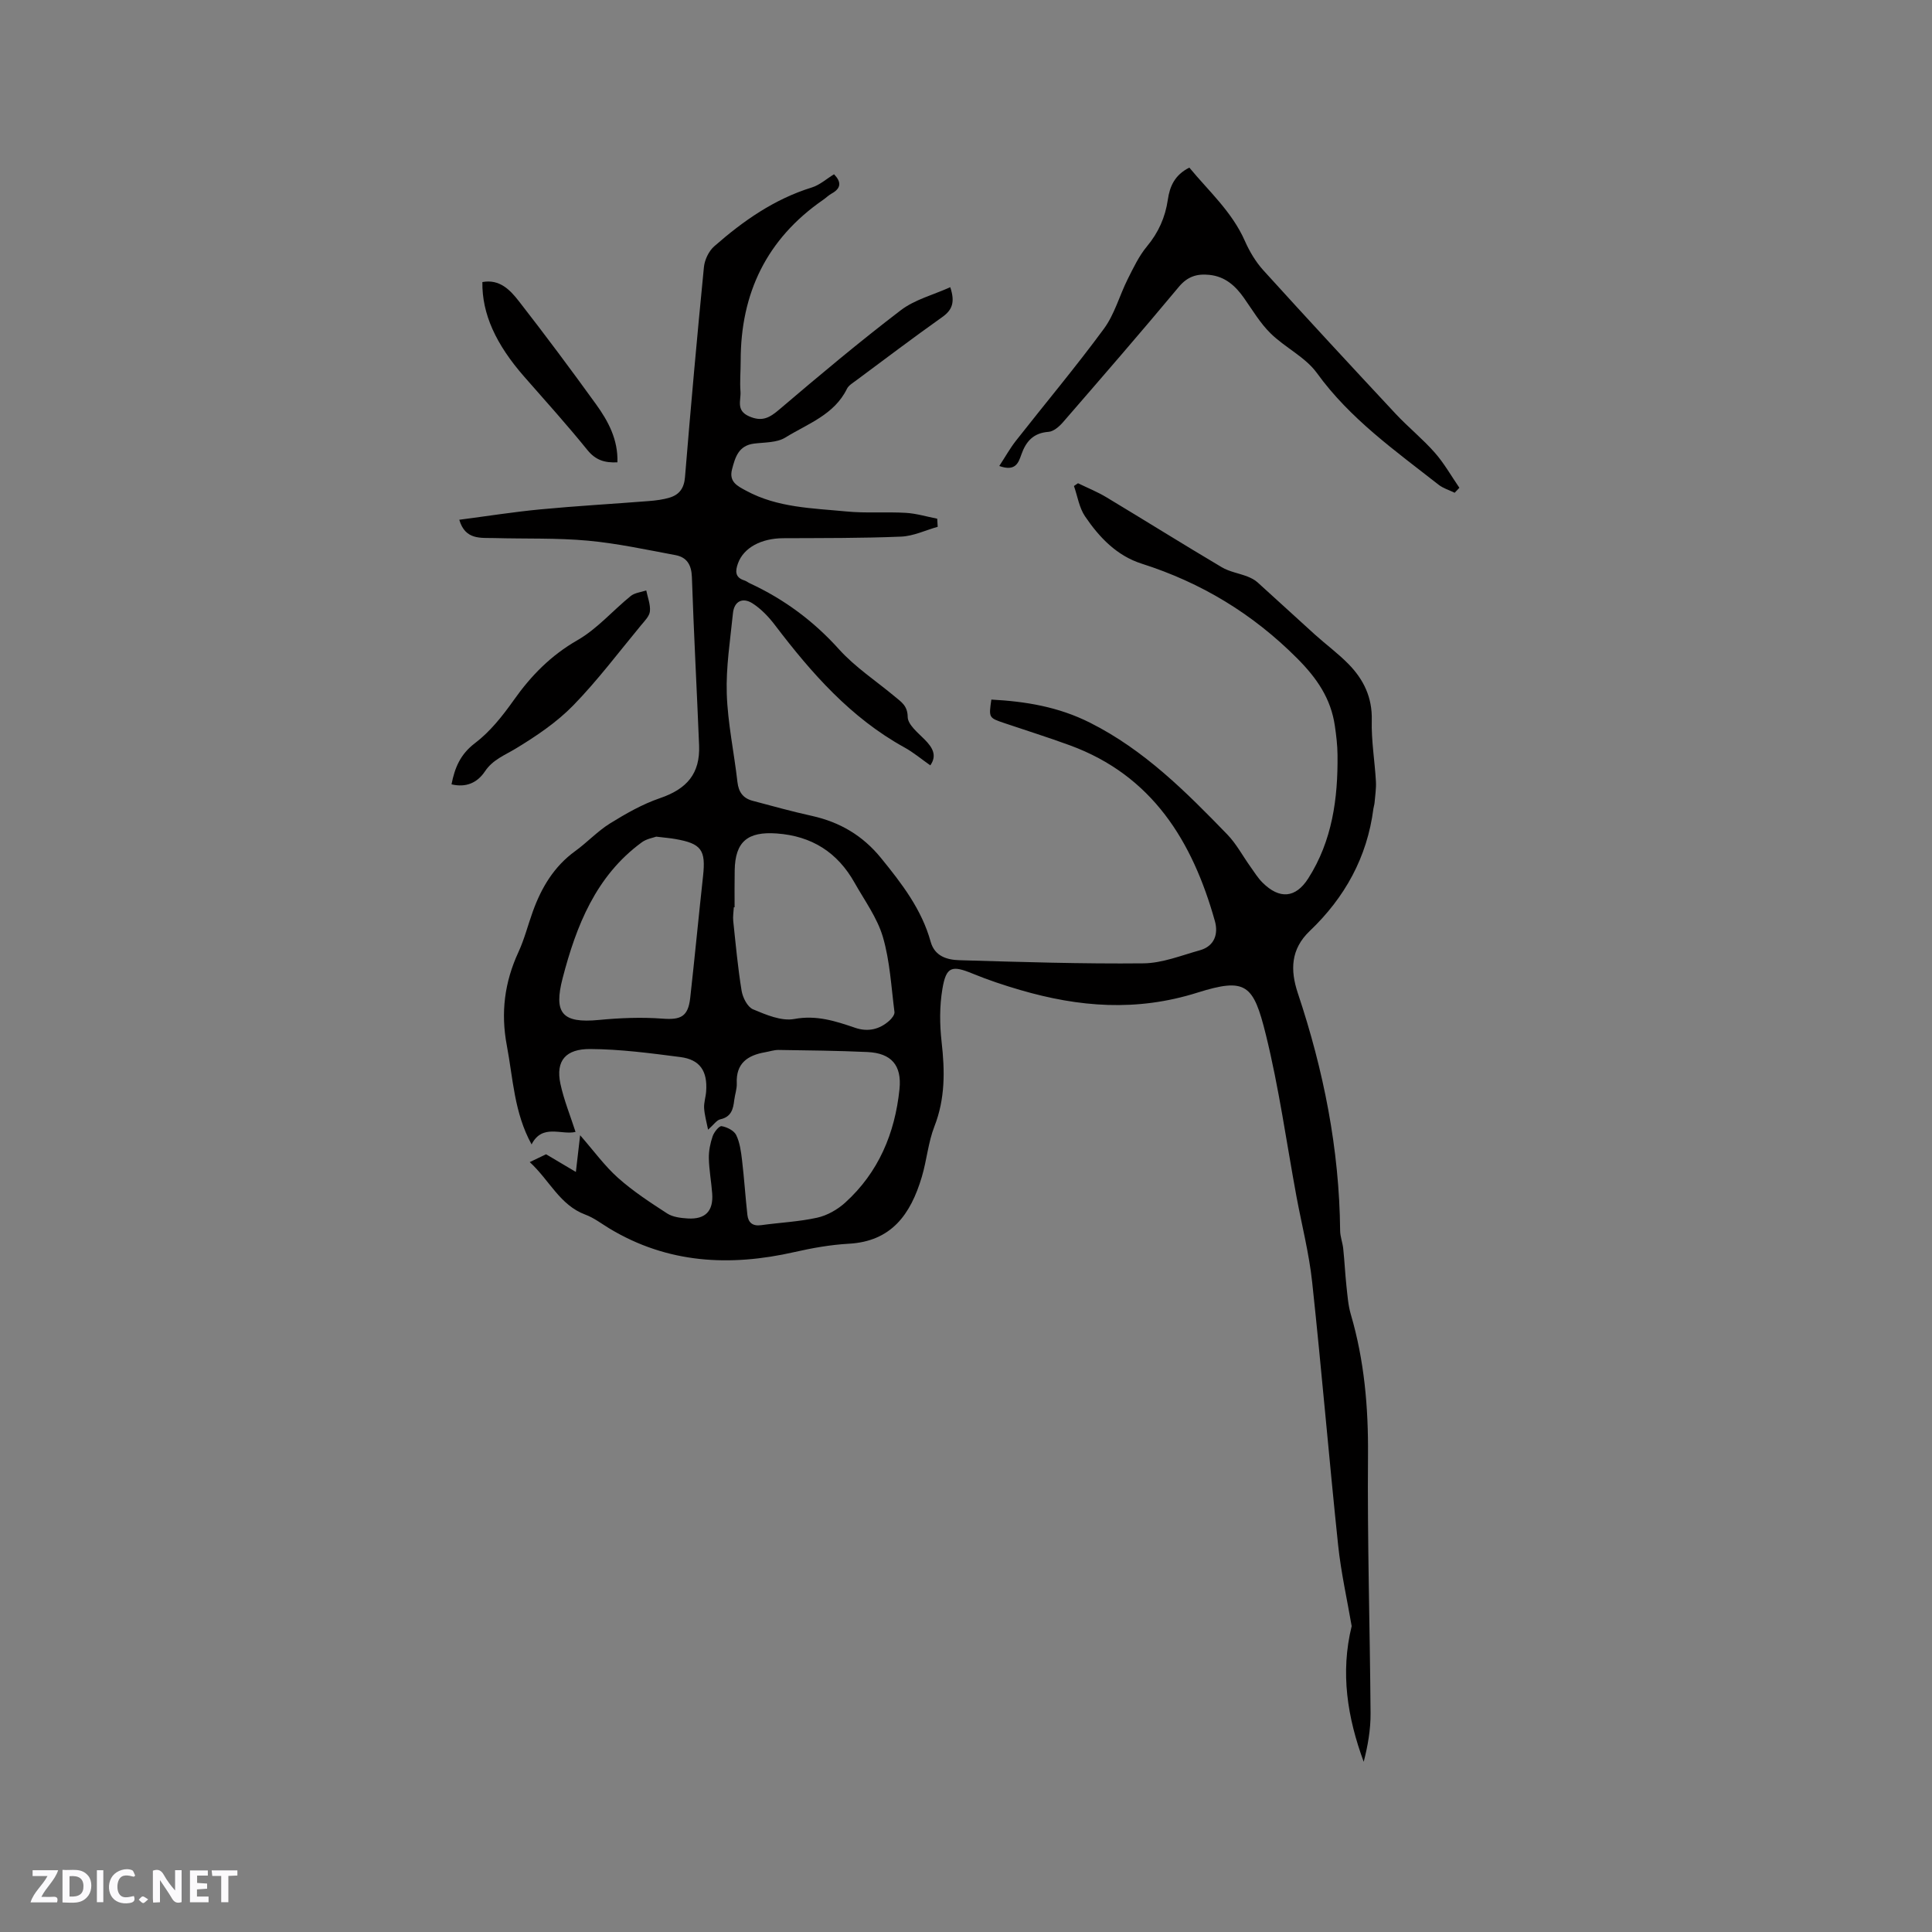 <svg enable-background="new 0 0 400 400" viewBox="0 0 400 400" xmlns="http://www.w3.org/2000/svg"><rect x="0" y="0" width="400" height="400" fill="#808080" stroke="none"/><g fill="#fbfafc"><path d="m37.59 393.81c-.92.31-1.52.05-2-.78-.7-1.2-1.52-2.34-2.47-3.78v4.59c-.55.03-.95.05-1.41.07-.03-.37-.06-.64-.06-.91 0-1.91 0-3.81 0-5.7 1.13-.41 1.77-.03 2.29.91.62 1.11 1.38 2.14 2.31 3.19v-4.2h1.35v6.61z"/><path d="m12.94 393.88v-6.75c1.9.19 3.93-.54 5.37 1.29.8 1.01.78 2.88.03 3.97-1.37 1.97-3.4 1.51-5.4 1.49m1.45-1.22c2.04.12 2.92-.58 2.89-2.21-.03-1.51-.98-2.19-2.89-2z"/><path d="m11.81 393.87h-5.49c.68-2.18 2.47-3.48 3.51-5.45h-3.08v-1.21h5.29c-.71 2.13-2.44 3.48-3.47 5.51.86 0 1.63.04 2.39-.01.79-.05 1.14.21.85 1.16"/><path d="m39.33 393.86v-6.61h3.7v1.07h-2.22v1.52c.68.04 1.34.09 2.07.13v1.07c-.72.05-1.38.09-2.1.14v1.48h2.4v1.19h-3.85z"/><path d="m27.71 388.56c-1.15-.3-2.46-.61-3.1.64-.37.73-.41 1.93-.06 2.67.63 1.35 1.99.93 3.17.68.35.94-.01 1.32-.93 1.46-1.62.25-3.05-.27-3.76-1.48-.73-1.24-.6-3.03.31-4.17.88-1.11 2.71-1.7 4-1.16.32.13.44.74.65 1.12-.1.08-.19.16-.28.24"/><path d="m49.15 387.24v1.07c-.59.02-1.17.05-1.87.08v5.44h-1.48v-5.44h-1.85c-.05-.4-.08-.73-.13-1.15z"/><path d="m20.06 387.21h1.33v6.62h-1.33z"/><path d="m30.68 393.25c-.49.38-.8.79-1.05.76-.32-.05-.6-.45-.9-.7.26-.24.51-.64.8-.67.29-.04.62.3 1.15.61"/></g><path d="m110.06 236.94c-3.63-6.61-3.83-13.64-5.12-20.44-1.3-6.84-.48-13.15 2.4-19.39 1.24-2.68 1.96-5.59 2.97-8.38 1.79-4.97 4.39-9.34 8.78-12.52 2.49-1.8 4.62-4.12 7.21-5.73 3.28-2.03 6.71-3.99 10.34-5.23 5.59-1.91 8.33-5.09 8.1-10.93-.47-11.61-1.1-23.22-1.49-34.83-.09-2.55-1.04-4.12-3.41-4.56-6.02-1.12-12.03-2.43-18.11-2.99-6.41-.59-12.89-.36-19.34-.54-2.85-.08-6.06.46-7.3-3.79 5.75-.75 11.25-1.62 16.79-2.15 7.47-.71 14.97-1.13 22.45-1.72 1.47-.12 2.97-.3 4.36-.73 1.97-.62 2.94-1.93 3.13-4.21 1.19-14.51 2.49-29.01 3.92-43.5.15-1.51 1-3.31 2.13-4.3 5.99-5.26 12.45-9.79 20.22-12.19 1.64-.51 3.04-1.79 4.59-2.73 1.49 1.55 1.55 2.86-.49 3.99-.64.35-1.18.9-1.79 1.32-11.65 8.06-17.07 19.31-17.05 33.34 0 2.12-.2 4.25-.04 6.36.13 1.79-.99 3.88 1.77 5.1 2.75 1.21 4.29.28 6.34-1.47 8.22-7 16.5-13.94 25.08-20.49 2.89-2.21 6.73-3.18 10.24-4.77 1.02 3.07.44 4.69-1.62 6.16-6.05 4.29-11.97 8.77-17.92 13.19-.67.5-1.51.99-1.85 1.69-2.64 5.39-8.14 7.23-12.74 10.08-1.75 1.09-4.28.99-6.48 1.26-3.21.4-3.91 2.8-4.57 5.33-.68 2.62 1.13 3.46 2.96 4.45 6.48 3.5 13.67 3.59 20.7 4.27 4.08.4 8.23.05 12.33.29 2.18.13 4.33.79 6.49 1.21.03.56.07 1.12.1 1.68-2.53.71-5.03 1.93-7.58 2.03-8.12.34-16.26.29-24.39.33-4.59.02-8.21 1.97-9.38 5.21-.56 1.56-.66 2.91 1.32 3.53.4.12.74.41 1.12.59 7.1 3.29 13.19 7.79 18.47 13.66 3.37 3.74 7.73 6.59 11.63 9.85 1.3 1.09 2.57 1.85 2.6 4.17.02 1.58 2.11 3.26 3.5 4.66 1.67 1.68 2.61 3.31 1.18 5.36-1.8-1.26-3.48-2.68-5.37-3.72-11.11-6.13-19.23-15.38-26.77-25.29-1.3-1.72-2.88-3.38-4.67-4.53-1.98-1.27-3.79-.52-4.05 2.04-.56 5.55-1.46 11.14-1.28 16.68.2 6.11 1.52 12.18 2.21 18.28.24 2.09 1.18 3.35 3.12 3.87 4.09 1.09 8.16 2.22 12.29 3.13 5.8 1.29 10.52 4.06 14.32 8.73 4.3 5.29 8.41 10.61 10.27 17.32.84 3.04 3.43 3.76 5.97 3.83 12.69.37 25.39.78 38.09.65 3.9-.04 7.81-1.63 11.66-2.7 3.07-.85 3.87-3.41 3.13-6.05-4.64-16.53-12.95-30.14-30.05-36.4-4.47-1.64-9.03-3.06-13.54-4.59-3.24-1.1-3.24-1.1-2.69-4.87 7.08.38 13.85 1.48 20.41 4.78 11.25 5.65 19.88 14.32 28.43 23.14 1.89 1.95 3.2 4.46 4.81 6.7.8 1.12 1.53 2.32 2.5 3.28 3.5 3.48 6.83 3.23 9.45-.86 4.98-7.8 6.17-16.56 6.07-25.59-.02-2-.26-4.02-.55-6-.82-5.66-3.7-9.87-7.82-14-9.21-9.23-19.83-15.65-32.15-19.58-5.19-1.65-8.81-5.46-11.75-9.8-1.22-1.79-1.56-4.18-2.3-6.29.28-.19.56-.38.84-.57 1.97.96 4.02 1.78 5.89 2.91 7.97 4.79 15.86 9.73 23.86 14.47 1.59.95 3.56 1.25 5.32 1.93.74.29 1.5.67 2.09 1.2 3.99 3.59 7.92 7.24 11.91 10.84 2.28 2.05 4.78 3.89 6.92 6.07 3.13 3.19 4.95 6.9 4.83 11.65-.11 4.21.62 8.44.86 12.67.08 1.45-.16 2.92-.28 4.38-.03.42-.18.83-.24 1.25-1.29 10.06-5.92 18.41-13.18 25.33-3.96 3.77-4.05 8.11-2.48 12.84 5.34 15.97 8.61 32.3 8.77 49.2.01 1.24.51 2.47.64 3.73.27 2.55.39 5.13.66 7.68.22 1.98.35 4.02.91 5.92 2.8 9.54 3.64 19.23 3.56 29.18-.15 17.81.4 35.62.53 53.44.02 3.34-.56 6.69-1.42 10.02-3.39-9.19-4.86-18.45-2.49-28.09-.93-5.43-2.21-11.09-2.81-16.81-1.9-18.12-3.42-36.29-5.37-54.41-.64-5.96-2.15-11.82-3.25-17.72-2.07-11.2-3.62-22.52-6.35-33.56-2.57-10.38-4.1-11.82-14.18-8.65-12.6 3.97-24.51 2.99-36.66-.55-3.33-.97-6.64-2.07-9.85-3.39-4.29-1.76-5.48-1.5-6.26 3.13-.61 3.59-.58 7.38-.17 11.01.68 5.98.76 11.73-1.49 17.49-1.29 3.31-1.58 6.99-2.6 10.42-2.33 7.87-6.35 13.38-15.11 13.87-3.77.21-7.55.88-11.24 1.72-13.41 3.05-26.29 2.39-38.36-4.89-1.63-.99-3.19-2.2-4.95-2.85-5.3-1.97-7.4-7.09-11.52-10.88 1.53-.74 2.71-1.3 3.38-1.62 2.08 1.23 3.75 2.22 6.17 3.66.33-2.88.58-4.99.88-7.6 2.84 3.25 5.07 6.35 7.85 8.83 3.11 2.77 6.66 5.09 10.18 7.37 1.16.75 2.81.94 4.26 1.03 3.65.22 5.33-1.55 5.05-5.19-.18-2.43-.64-4.85-.69-7.28-.03-1.52.29-3.11.79-4.56.29-.86 1.35-2.17 1.86-2.08 1.11.19 2.56.91 3.01 1.84.76 1.55 1 3.42 1.21 5.18.45 3.78.69 7.58 1.11 11.36.18 1.58 1.08 2.36 2.83 2.12 3.87-.54 7.82-.71 11.62-1.55 2.07-.46 4.2-1.67 5.79-3.11 6.91-6.26 10.31-14.37 11.25-23.5.51-4.97-1.71-7.46-6.64-7.69-6.13-.28-12.27-.34-18.4-.43-.93-.01-1.87.32-2.8.48-3.62.63-6.04 2.29-5.85 6.44.05 1.14-.38 2.29-.52 3.45-.22 1.88-.61 3.49-2.88 3.99-.77.17-1.37 1.12-2.54 2.15-.31-1.58-.73-3.01-.82-4.46-.07-1.14.34-2.3.42-3.46.31-4.21-1.27-6.6-5.36-7.12-6.19-.8-12.43-1.63-18.65-1.66-4.99-.03-7.2 2.35-6.16 7.21.72 3.35 2.04 6.57 3.13 9.95-2.89.71-6.89-1.77-9.1 2.59zm42.03-49.1c-.05 0-.11 0-.16 0-.05.95-.22 1.92-.12 2.85.51 4.82.95 9.66 1.73 14.43.23 1.42 1.22 3.37 2.37 3.85 2.69 1.13 5.88 2.49 8.54 2 4.6-.85 8.51.43 12.59 1.82 2.62.9 5.04.37 7.1-1.48.5-.45 1.12-1.24 1.05-1.79-.67-5.21-.94-10.55-2.4-15.54-1.17-3.97-3.79-7.54-5.86-11.22-3.53-6.28-8.85-9.68-16.12-10.2-6.01-.43-8.6 1.67-8.7 7.64-.05 2.55-.02 5.1-.02 7.64zm-16.23-14.62c-.57.22-1.97.43-2.98 1.17-9.53 6.97-13.59 17.35-16.39 28.12-1.89 7.25-.12 9.39 7.5 8.66 4.37-.42 8.82-.6 13.19-.27 3.74.28 5.28-.39 5.72-4.28.94-8.41 1.74-16.84 2.66-25.25.59-5.4-.34-6.72-5.75-7.66-1.05-.19-2.11-.27-3.95-.49z" fill="#010000"/><path d="m206.89 96.48c1.26-1.93 2.22-3.65 3.41-5.18 6.08-7.75 12.42-15.3 18.25-23.23 2.21-3 3.22-6.86 4.92-10.26 1.18-2.35 2.33-4.79 3.98-6.78 2.4-2.88 3.81-6.05 4.34-9.7.4-2.74 1.41-5.1 4.45-6.63 4 4.86 8.83 9.13 11.5 15.19.96 2.17 2.24 4.33 3.83 6.08 9.04 9.97 18.19 19.85 27.37 29.69 2.6 2.78 5.6 5.2 8.11 8.05 1.95 2.21 3.42 4.84 5.1 7.28-.33.34-.65.68-.98 1.03-1.12-.55-2.39-.92-3.35-1.68-8.98-7.05-18.32-13.63-25.17-23.11-2.4-3.31-6.59-5.26-9.59-8.21-2.16-2.12-3.75-4.83-5.51-7.33-1.78-2.53-3.91-4.44-7.14-4.78-2.57-.27-4.54.31-6.36 2.5-7.87 9.45-15.93 18.73-23.98 28.02-.77.89-1.94 1.9-2.98 1.98-3.16.22-4.69 2.01-5.64 4.72-.6 1.74-1.24 3.53-4.56 2.35z" fill="#010000"/><path d="m93.48 162.39c.68-3.46 1.83-6.23 4.86-8.53 3.13-2.37 5.71-5.64 8.01-8.88 3.59-5.09 7.7-9.28 13.21-12.44 4.08-2.34 7.31-6.13 11.02-9.14.84-.68 2.13-.79 3.22-1.16.29 1.44.89 2.91.76 4.31-.09 1.01-1.08 1.99-1.81 2.87-4.64 5.6-9.02 11.45-14.08 16.64-3.41 3.49-7.62 6.33-11.82 8.88-2.34 1.42-4.84 2.34-6.45 4.77-1.6 2.38-3.92 3.39-6.92 2.68z" fill="#010000"/><path d="m127.83 95.72c-2.63.13-4.51-.45-6.2-2.53-4.19-5.18-8.66-10.15-13.06-15.16-5.94-6.77-8.79-13.08-8.7-19.63 3.59-.67 5.77 1.66 7.59 4 5.45 7 10.76 14.12 15.95 21.31 2.53 3.5 4.57 7.31 4.42 12.01z" fill="#010000"/></svg>